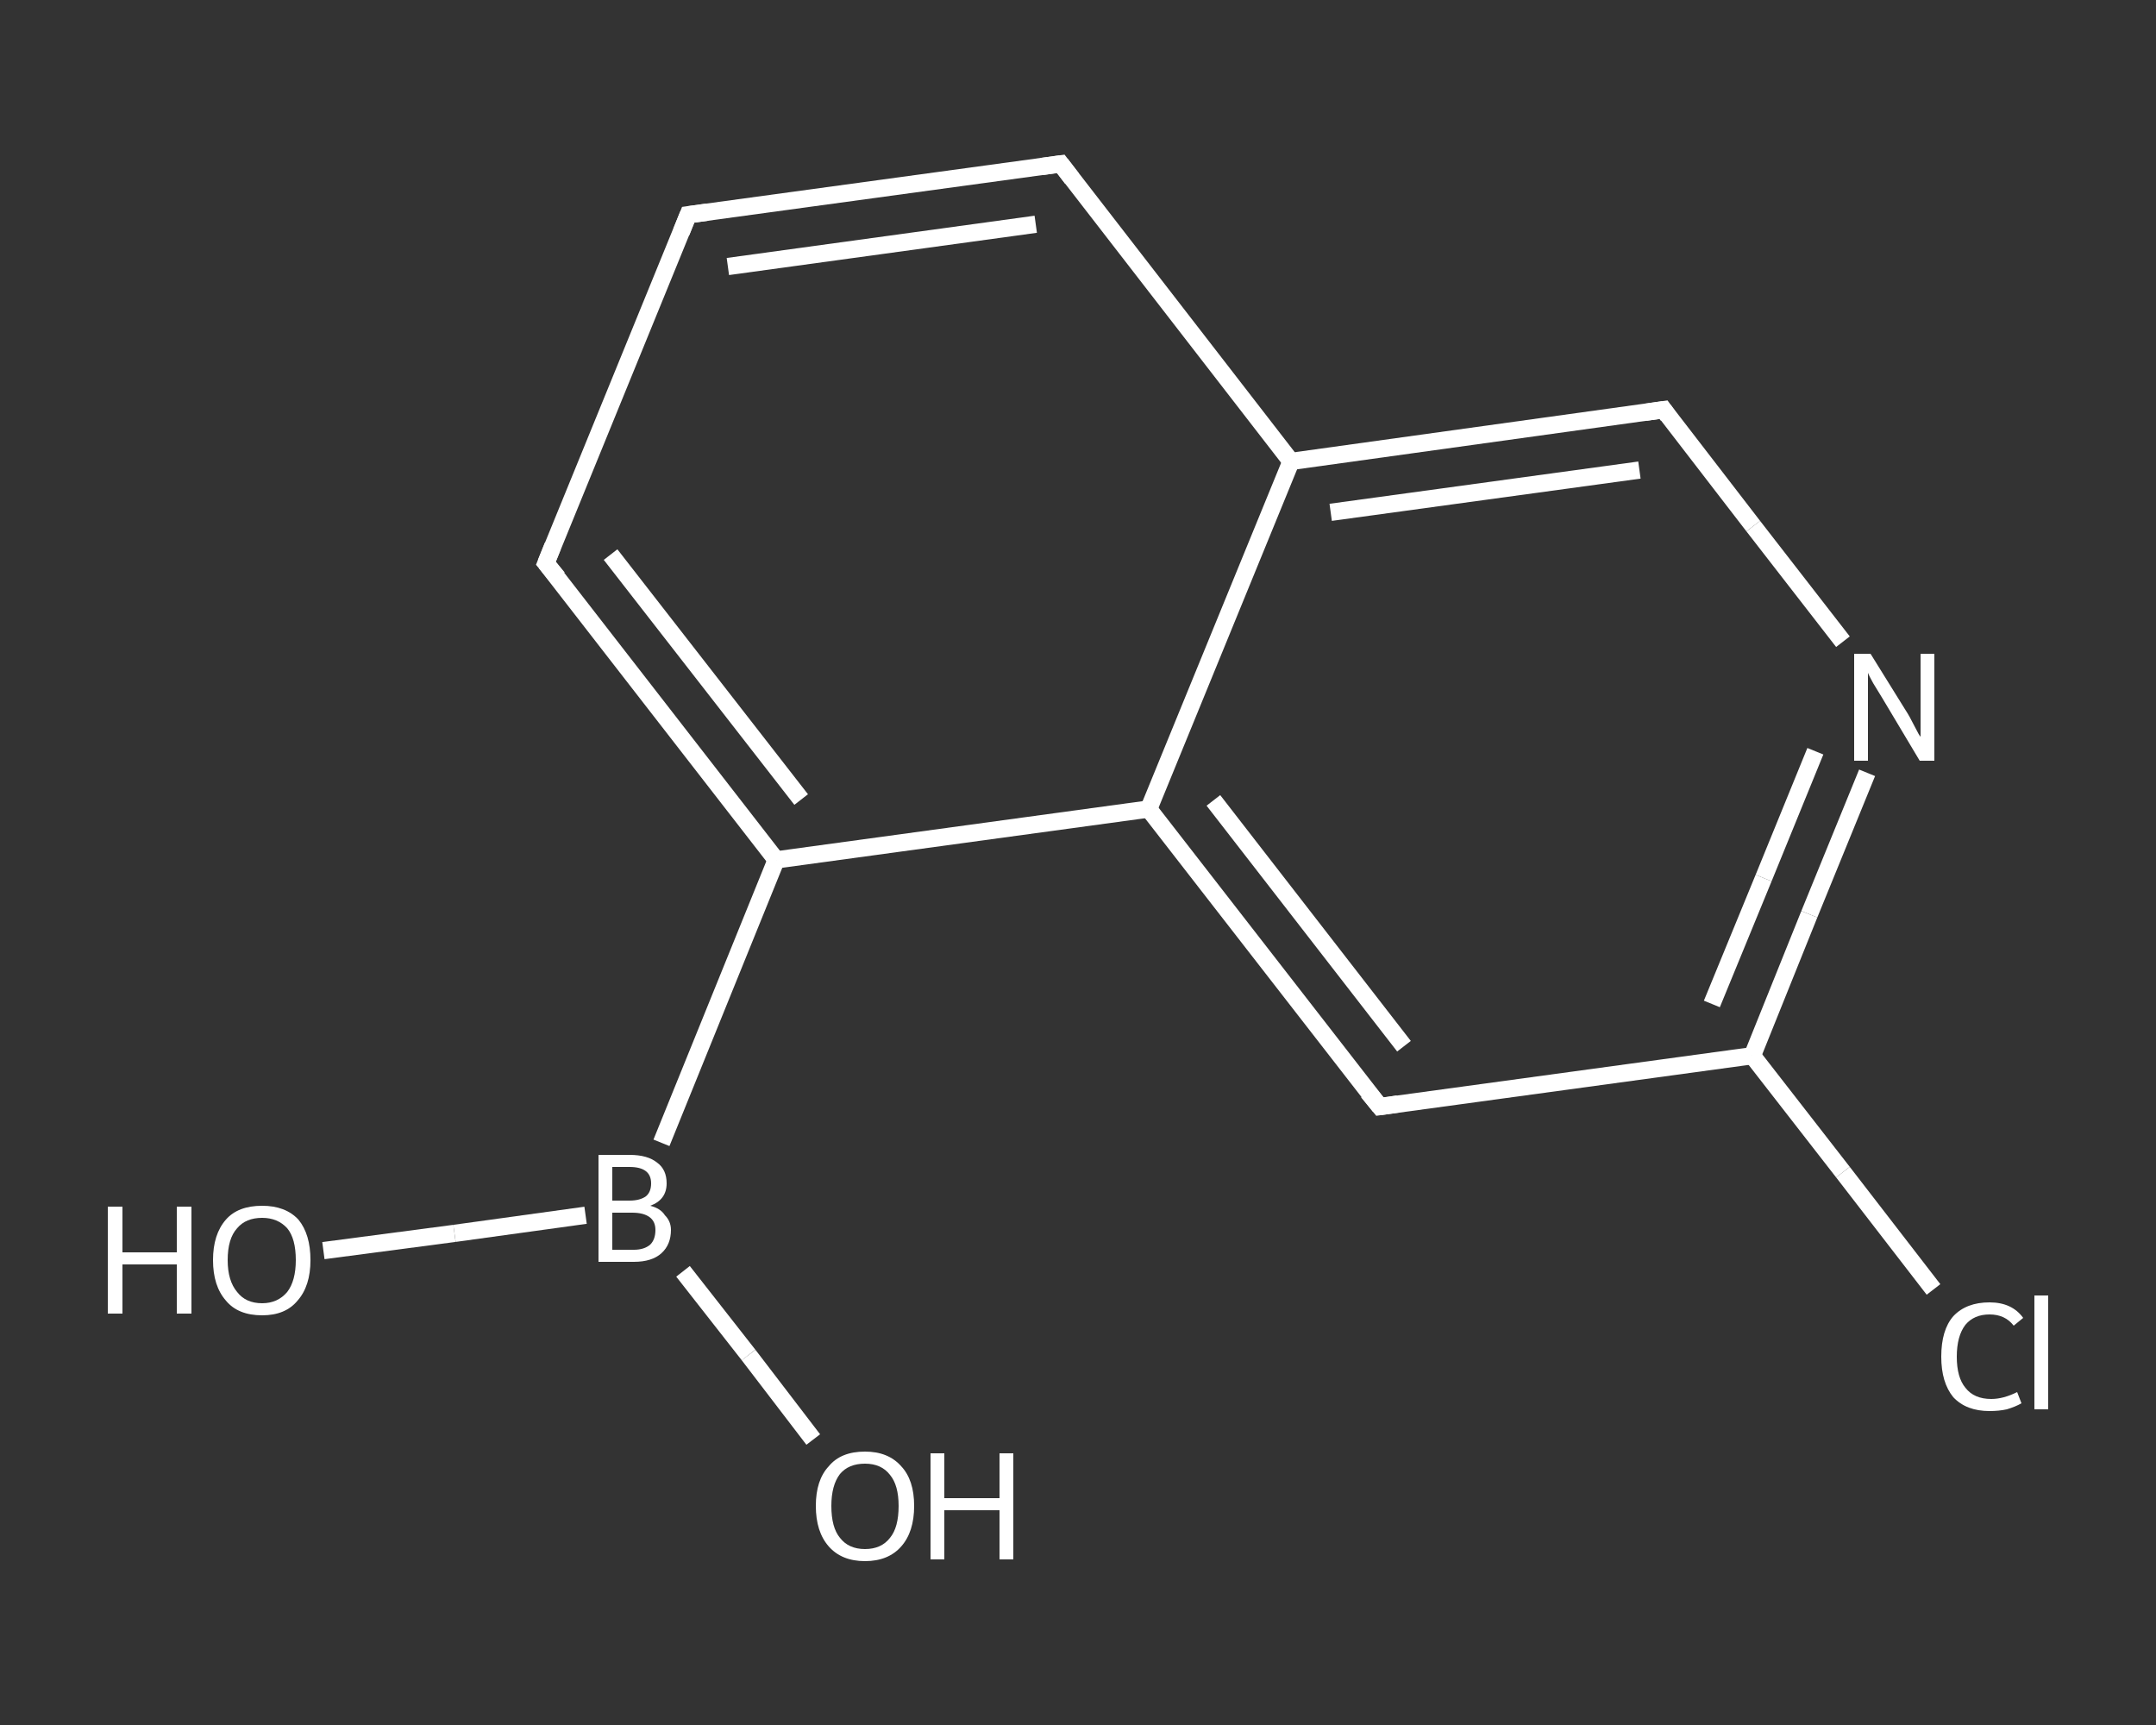 <?xml version='1.0' encoding='iso-8859-1'?>
<svg version='1.1' baseProfile='full'
              xmlns='http://www.w3.org/2000/svg'
                      xmlns:rdkit='http://www.rdkit.org/xml'
                      xmlns:xlink='http://www.w3.org/1999/xlink'
                  xml:space='preserve'
width='250px' height='200px' viewBox='0 0 250 200'>
<rect x="0" y="0" width="250" height="200" fill="#333333" stroke="none"/>
<!-- END OF HEADER -->
<rect style='opacity:1.0;fill:transparent;stroke:none' width='250.0' height='200.0' x='0.0' y='0.0'> </rect>
<path class='bond-0 atom-0 atom-1' d='M 37.5,145.0 L 52.7,143.0' style='fill:none;fill-rule:evenodd;stroke:#FFFFFF;stroke-width:2.0px;stroke-linecap:butt;stroke-linejoin:miter;stroke-opacity:1' />
<path class='bond-0 atom-0 atom-1' d='M 52.7,143.0 L 67.9,140.9' style='fill:none;fill-rule:evenodd;stroke:#FFFFFF;stroke-width:2.0px;stroke-linecap:butt;stroke-linejoin:miter;stroke-opacity:1' />
<path class='bond-1 atom-1 atom-2' d='M 79.2,147.4 L 86.8,157.1' style='fill:none;fill-rule:evenodd;stroke:#FFFFFF;stroke-width:2.0px;stroke-linecap:butt;stroke-linejoin:miter;stroke-opacity:1' />
<path class='bond-1 atom-1 atom-2' d='M 86.8,157.1 L 94.3,166.9' style='fill:none;fill-rule:evenodd;stroke:#FFFFFF;stroke-width:2.0px;stroke-linecap:butt;stroke-linejoin:miter;stroke-opacity:1' />
<path class='bond-2 atom-1 atom-3' d='M 76.7,132.5 L 90.0,99.7' style='fill:none;fill-rule:evenodd;stroke:#FFFFFF;stroke-width:2.0px;stroke-linecap:butt;stroke-linejoin:miter;stroke-opacity:1' />
<path class='bond-3 atom-3 atom-4' d='M 90.0,99.7 L 63.3,65.3' style='fill:none;fill-rule:evenodd;stroke:#FFFFFF;stroke-width:2.0px;stroke-linecap:butt;stroke-linejoin:miter;stroke-opacity:1' />
<path class='bond-3 atom-3 atom-4' d='M 92.9,92.7 L 70.8,64.3' style='fill:none;fill-rule:evenodd;stroke:#FFFFFF;stroke-width:2.0px;stroke-linecap:butt;stroke-linejoin:miter;stroke-opacity:1' />
<path class='bond-4 atom-4 atom-5' d='M 63.3,65.3 L 79.8,24.9' style='fill:none;fill-rule:evenodd;stroke:#FFFFFF;stroke-width:2.0px;stroke-linecap:butt;stroke-linejoin:miter;stroke-opacity:1' />
<path class='bond-5 atom-5 atom-6' d='M 79.8,24.9 L 123.0,19.0' style='fill:none;fill-rule:evenodd;stroke:#FFFFFF;stroke-width:2.0px;stroke-linecap:butt;stroke-linejoin:miter;stroke-opacity:1' />
<path class='bond-5 atom-5 atom-6' d='M 84.4,30.9 L 120.1,26.0' style='fill:none;fill-rule:evenodd;stroke:#FFFFFF;stroke-width:2.0px;stroke-linecap:butt;stroke-linejoin:miter;stroke-opacity:1' />
<path class='bond-6 atom-6 atom-7' d='M 123.0,19.0 L 149.7,53.5' style='fill:none;fill-rule:evenodd;stroke:#FFFFFF;stroke-width:2.0px;stroke-linecap:butt;stroke-linejoin:miter;stroke-opacity:1' />
<path class='bond-7 atom-7 atom-8' d='M 149.7,53.5 L 192.9,47.5' style='fill:none;fill-rule:evenodd;stroke:#FFFFFF;stroke-width:2.0px;stroke-linecap:butt;stroke-linejoin:miter;stroke-opacity:1' />
<path class='bond-7 atom-7 atom-8' d='M 154.3,59.4 L 190.1,54.5' style='fill:none;fill-rule:evenodd;stroke:#FFFFFF;stroke-width:2.0px;stroke-linecap:butt;stroke-linejoin:miter;stroke-opacity:1' />
<path class='bond-8 atom-8 atom-9' d='M 192.9,47.5 L 203.3,61.0' style='fill:none;fill-rule:evenodd;stroke:#FFFFFF;stroke-width:2.0px;stroke-linecap:butt;stroke-linejoin:miter;stroke-opacity:1' />
<path class='bond-8 atom-8 atom-9' d='M 203.3,61.0 L 213.7,74.4' style='fill:none;fill-rule:evenodd;stroke:#FFFFFF;stroke-width:2.0px;stroke-linecap:butt;stroke-linejoin:miter;stroke-opacity:1' />
<path class='bond-9 atom-9 atom-10' d='M 216.5,89.6 L 209.8,106.0' style='fill:none;fill-rule:evenodd;stroke:#FFFFFF;stroke-width:2.0px;stroke-linecap:butt;stroke-linejoin:miter;stroke-opacity:1' />
<path class='bond-9 atom-9 atom-10' d='M 209.8,106.0 L 203.2,122.4' style='fill:none;fill-rule:evenodd;stroke:#FFFFFF;stroke-width:2.0px;stroke-linecap:butt;stroke-linejoin:miter;stroke-opacity:1' />
<path class='bond-9 atom-9 atom-10' d='M 210.5,87.1 L 204.5,101.8' style='fill:none;fill-rule:evenodd;stroke:#FFFFFF;stroke-width:2.0px;stroke-linecap:butt;stroke-linejoin:miter;stroke-opacity:1' />
<path class='bond-9 atom-9 atom-10' d='M 204.5,101.8 L 198.5,116.4' style='fill:none;fill-rule:evenodd;stroke:#FFFFFF;stroke-width:2.0px;stroke-linecap:butt;stroke-linejoin:miter;stroke-opacity:1' />
<path class='bond-10 atom-10 atom-11' d='M 203.2,122.4 L 213.7,135.9' style='fill:none;fill-rule:evenodd;stroke:#FFFFFF;stroke-width:2.0px;stroke-linecap:butt;stroke-linejoin:miter;stroke-opacity:1' />
<path class='bond-10 atom-10 atom-11' d='M 213.7,135.9 L 224.2,149.5' style='fill:none;fill-rule:evenodd;stroke:#FFFFFF;stroke-width:2.0px;stroke-linecap:butt;stroke-linejoin:miter;stroke-opacity:1' />
<path class='bond-11 atom-10 atom-12' d='M 203.2,122.4 L 160.0,128.3' style='fill:none;fill-rule:evenodd;stroke:#FFFFFF;stroke-width:2.0px;stroke-linecap:butt;stroke-linejoin:miter;stroke-opacity:1' />
<path class='bond-12 atom-12 atom-13' d='M 160.0,128.3 L 133.2,93.8' style='fill:none;fill-rule:evenodd;stroke:#FFFFFF;stroke-width:2.0px;stroke-linecap:butt;stroke-linejoin:miter;stroke-opacity:1' />
<path class='bond-12 atom-12 atom-13' d='M 162.8,121.3 L 140.7,92.8' style='fill:none;fill-rule:evenodd;stroke:#FFFFFF;stroke-width:2.0px;stroke-linecap:butt;stroke-linejoin:miter;stroke-opacity:1' />
<path class='bond-13 atom-13 atom-3' d='M 133.2,93.8 L 90.0,99.7' style='fill:none;fill-rule:evenodd;stroke:#FFFFFF;stroke-width:2.0px;stroke-linecap:butt;stroke-linejoin:miter;stroke-opacity:1' />
<path class='bond-14 atom-13 atom-7' d='M 133.2,93.8 L 149.7,53.5' style='fill:none;fill-rule:evenodd;stroke:#FFFFFF;stroke-width:2.0px;stroke-linecap:butt;stroke-linejoin:miter;stroke-opacity:1' />
<path d='M 64.7,67.0 L 63.3,65.3 L 64.1,63.3' style='fill:none;stroke:#FFFFFF;stroke-width:2.0px;stroke-linecap:butt;stroke-linejoin:miter;stroke-opacity:1;' />
<path d='M 79.0,26.9 L 79.8,24.9 L 82.0,24.6' style='fill:none;stroke:#FFFFFF;stroke-width:2.0px;stroke-linecap:butt;stroke-linejoin:miter;stroke-opacity:1;' />
<path d='M 120.8,19.3 L 123.0,19.0 L 124.3,20.7' style='fill:none;stroke:#FFFFFF;stroke-width:2.0px;stroke-linecap:butt;stroke-linejoin:miter;stroke-opacity:1;' />
<path d='M 190.8,47.8 L 192.9,47.5 L 193.4,48.2' style='fill:none;stroke:#FFFFFF;stroke-width:2.0px;stroke-linecap:butt;stroke-linejoin:miter;stroke-opacity:1;' />
<path d='M 162.1,128.0 L 160.0,128.3 L 158.6,126.6' style='fill:none;stroke:#FFFFFF;stroke-width:2.0px;stroke-linecap:butt;stroke-linejoin:miter;stroke-opacity:1;' />
<path class='atom-0' d='M 12.5 139.9
L 14.2 139.9
L 14.2 145.2
L 20.5 145.2
L 20.5 139.9
L 22.2 139.9
L 22.2 152.3
L 20.5 152.3
L 20.5 146.6
L 14.2 146.6
L 14.2 152.3
L 12.5 152.3
L 12.5 139.9
' fill='#FFFFFF'/>
<path class='atom-0' d='M 24.7 146.1
Q 24.7 143.1, 26.2 141.4
Q 27.6 139.8, 30.4 139.8
Q 33.1 139.8, 34.6 141.4
Q 36.0 143.1, 36.0 146.1
Q 36.0 149.1, 34.5 150.8
Q 33.1 152.5, 30.4 152.5
Q 27.6 152.5, 26.2 150.8
Q 24.7 149.1, 24.7 146.1
M 30.4 151.1
Q 32.2 151.1, 33.3 149.8
Q 34.3 148.5, 34.3 146.1
Q 34.3 143.6, 33.3 142.4
Q 32.2 141.2, 30.4 141.2
Q 28.5 141.2, 27.5 142.4
Q 26.4 143.6, 26.4 146.1
Q 26.4 148.5, 27.5 149.8
Q 28.5 151.1, 30.4 151.1
' fill='#FFFFFF'/>
<path class='atom-1' d='M 75.4 139.8
Q 76.6 140.1, 77.1 140.9
Q 77.8 141.6, 77.8 142.6
Q 77.8 144.3, 76.7 145.3
Q 75.6 146.3, 73.5 146.3
L 69.4 146.3
L 69.4 133.9
L 73.0 133.9
Q 75.1 133.9, 76.2 134.8
Q 77.3 135.6, 77.3 137.2
Q 77.3 139.1, 75.4 139.8
M 71.0 135.3
L 71.0 139.2
L 73.0 139.2
Q 74.2 139.2, 74.9 138.7
Q 75.5 138.2, 75.5 137.2
Q 75.5 135.3, 73.0 135.3
L 71.0 135.3
M 73.5 144.9
Q 74.7 144.9, 75.4 144.3
Q 76.0 143.7, 76.0 142.6
Q 76.0 141.6, 75.3 141.1
Q 74.6 140.6, 73.3 140.6
L 71.0 140.6
L 71.0 144.9
L 73.5 144.9
' fill='#FFFFFF'/>
<path class='atom-2' d='M 94.6 174.6
Q 94.6 171.6, 96.1 170.0
Q 97.5 168.3, 100.3 168.3
Q 103.0 168.3, 104.5 170.0
Q 106.0 171.6, 106.0 174.6
Q 106.0 177.6, 104.5 179.3
Q 103.0 181.0, 100.3 181.0
Q 97.6 181.0, 96.1 179.3
Q 94.6 177.6, 94.6 174.6
M 100.3 179.6
Q 102.2 179.6, 103.2 178.3
Q 104.2 177.1, 104.2 174.6
Q 104.2 172.2, 103.2 171.0
Q 102.2 169.7, 100.3 169.7
Q 98.4 169.7, 97.4 170.9
Q 96.4 172.2, 96.4 174.6
Q 96.4 177.1, 97.4 178.3
Q 98.4 179.6, 100.3 179.6
' fill='#FFFFFF'/>
<path class='atom-2' d='M 107.9 168.5
L 109.5 168.5
L 109.5 173.7
L 115.9 173.7
L 115.9 168.5
L 117.5 168.5
L 117.5 180.8
L 115.9 180.8
L 115.9 175.1
L 109.5 175.1
L 109.5 180.8
L 107.9 180.8
L 107.9 168.5
' fill='#FFFFFF'/>
<path class='atom-9' d='M 216.9 75.8
L 221.0 82.4
Q 221.4 83.0, 222.0 84.2
Q 222.6 85.4, 222.7 85.4
L 222.7 75.8
L 224.3 75.8
L 224.3 88.2
L 222.6 88.2
L 218.3 81.0
Q 217.8 80.2, 217.2 79.2
Q 216.7 78.3, 216.6 78.0
L 216.6 88.2
L 215.0 88.2
L 215.0 75.8
L 216.9 75.8
' fill='#FFFFFF'/>
<path class='atom-11' d='M 225.1 157.3
Q 225.1 154.2, 226.5 152.6
Q 228.0 151.0, 230.7 151.0
Q 233.3 151.0, 234.6 152.8
L 233.5 153.7
Q 232.5 152.4, 230.7 152.4
Q 228.9 152.4, 227.9 153.6
Q 226.9 154.9, 226.9 157.3
Q 226.9 159.7, 227.9 160.9
Q 228.9 162.2, 230.9 162.2
Q 232.3 162.2, 233.9 161.4
L 234.4 162.7
Q 233.7 163.1, 232.7 163.4
Q 231.8 163.6, 230.7 163.6
Q 228.0 163.6, 226.5 162.0
Q 225.1 160.3, 225.1 157.3
' fill='#FFFFFF'/>
<path class='atom-11' d='M 235.9 150.2
L 237.5 150.2
L 237.5 163.4
L 235.9 163.4
L 235.9 150.2
' fill='#FFFFFF'/>
</svg>
